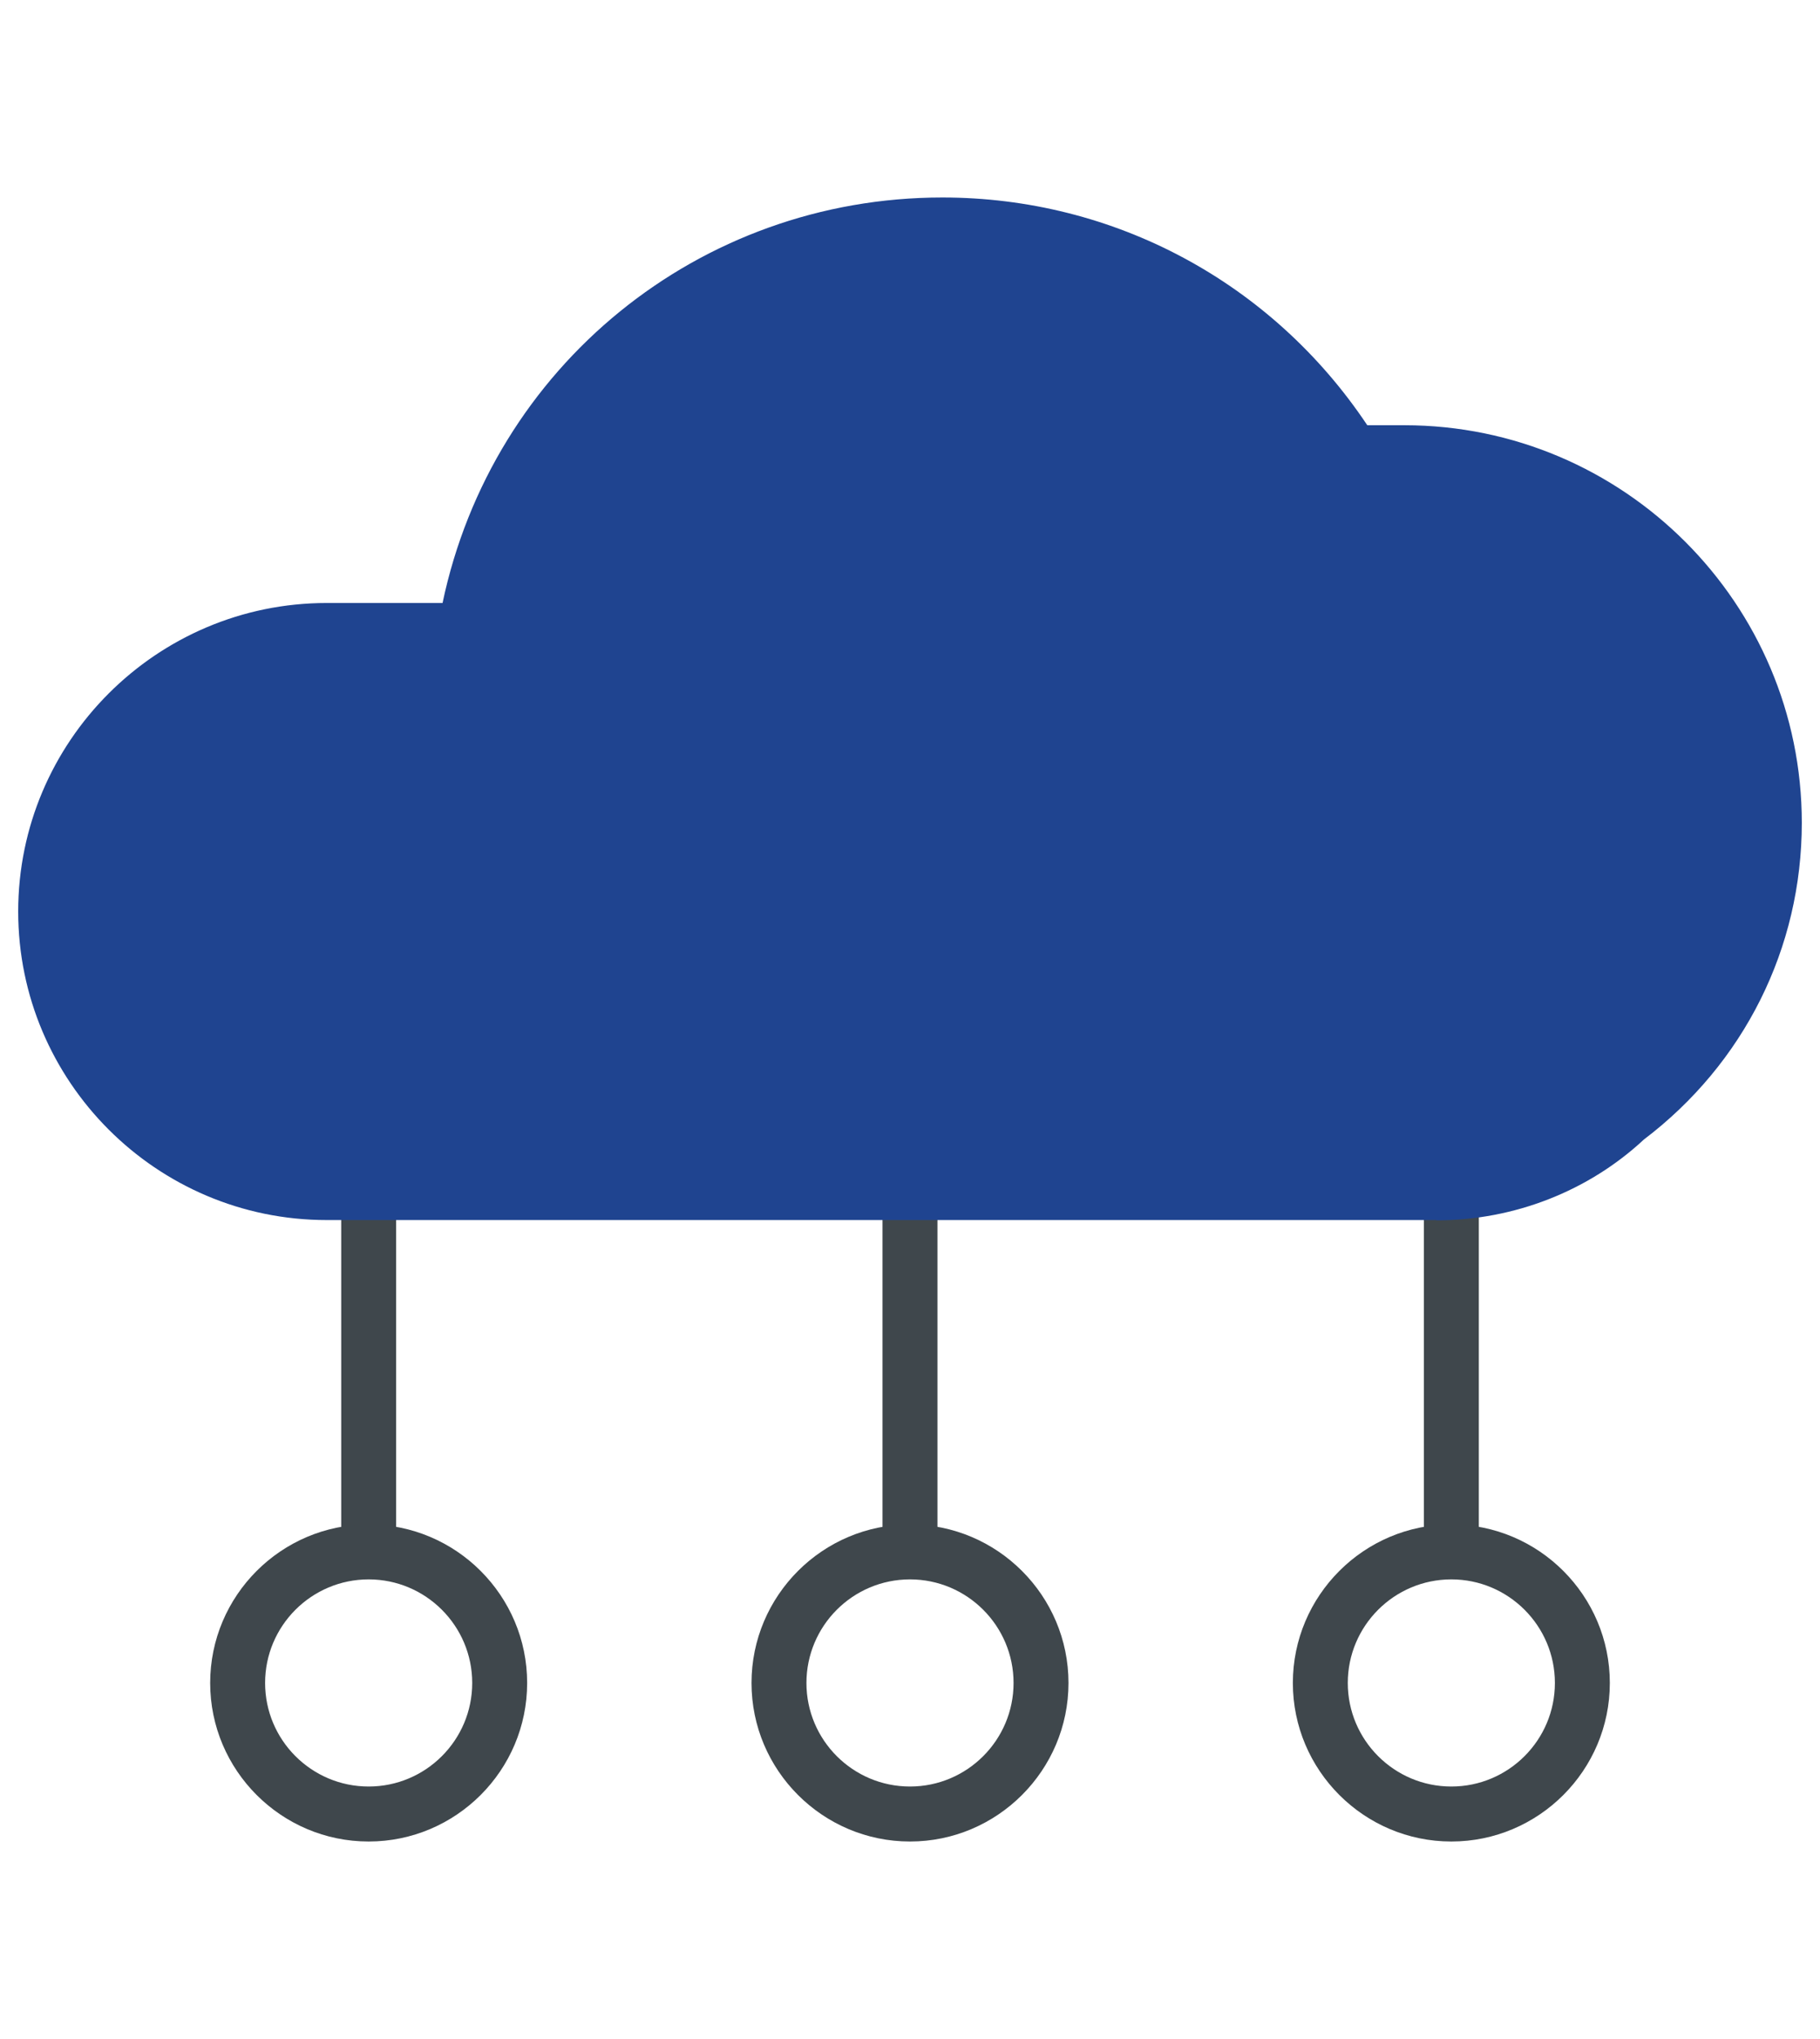 <svg width="50" height="56" viewBox="0 0 50 56" fill="none" xmlns="http://www.w3.org/2000/svg">
<g clip-path="url(#clip0_7642_50)">
<path d="M10.883 30.807H9.374V43H10.883V30.807Z" fill="#3F474C"/>
<path d="M10.128 50.576C7.728 50.576 5.774 48.621 5.774 46.222C5.774 43.822 7.728 41.868 10.128 41.868C12.527 41.868 14.482 43.822 14.482 46.222C14.482 48.621 12.527 50.576 10.128 50.576ZM10.128 43.377C8.558 43.377 7.283 44.652 7.283 46.222C7.283 47.791 8.558 49.066 10.128 49.066C11.697 49.066 12.973 47.791 12.973 46.222C12.973 44.652 11.697 43.377 10.128 43.377Z" fill="#3F474C"/>
<path d="M25.754 30.807H24.245V43H25.754V30.807Z" fill="#3F474C"/>
<path d="M25 50.576C22.601 50.576 20.646 48.621 20.646 46.222C20.646 43.822 22.601 41.868 25 41.868C27.399 41.868 29.354 43.822 29.354 46.222C29.354 48.621 27.399 50.576 25 50.576ZM25 43.377C23.43 43.377 22.155 44.652 22.155 46.222C22.155 47.791 23.43 49.066 25 49.066C26.569 49.066 27.845 47.791 27.845 46.222C27.845 44.652 26.569 43.377 25 43.377Z" fill="#3F474C"/>
<path d="M40.627 30.807H39.117V43H40.627V30.807Z" fill="#3F474C"/>
<path d="M39.872 50.576C37.473 50.576 35.518 48.621 35.518 46.222C35.518 43.822 37.473 41.868 39.872 41.868C42.272 41.868 44.226 43.822 44.226 46.222C44.226 48.621 42.272 50.576 39.872 50.576ZM39.872 43.377C38.303 43.377 37.027 44.652 37.027 46.222C37.027 47.791 38.303 49.066 39.872 49.066C41.441 49.066 42.717 47.791 42.717 46.222C42.717 44.652 41.441 43.377 39.872 43.377Z" fill="#3F474C"/>
<path d="M48.746 22.598C48.746 16.984 44.196 12.434 38.582 12.434H37.148C34.802 8.684 30.644 6.179 25.89 6.179C19.288 6.179 13.818 11.008 12.792 17.316H8.981C4.718 17.316 1.262 20.772 1.262 25.035C1.262 29.298 4.718 32.754 8.981 32.754H39.465C41.494 32.754 43.328 31.969 44.709 30.694C47.161 28.838 48.746 25.91 48.746 22.598Z" fill="#1F4490"/>
<path d="M39.457 33.508H8.974C4.303 33.508 0.5 29.705 0.5 25.034C0.5 20.364 4.303 16.561 8.974 16.561H12.158C13.523 10.072 19.198 5.424 25.89 5.424C30.606 5.424 34.945 7.755 37.563 11.679H38.582C44.603 11.679 49.5 16.576 49.5 22.597C49.5 26.038 47.916 29.207 45.161 31.297C43.645 32.708 41.6 33.516 39.465 33.516L39.457 33.508ZM8.974 18.07C5.133 18.07 2.009 21.194 2.009 25.034C2.009 28.875 5.133 31.999 8.974 31.999H39.457C41.215 31.999 42.89 31.335 44.188 30.135C46.625 28.287 47.983 25.555 47.983 22.59C47.983 17.398 43.766 13.181 38.574 13.181H37.141C36.884 13.181 36.635 13.045 36.499 12.826C34.183 9.129 30.214 6.925 25.875 6.925C19.711 6.925 14.512 11.347 13.523 17.429C13.463 17.791 13.146 18.062 12.776 18.062H8.966L8.974 18.07Z" fill="#1F4490"/>
</g>
<defs>
<clipPath id="clip0_7642_50">
<rect width="49" height="45.152" fill="white" transform="translate(0.5 5.424)"/>
</clipPath>
</defs>
</svg>
